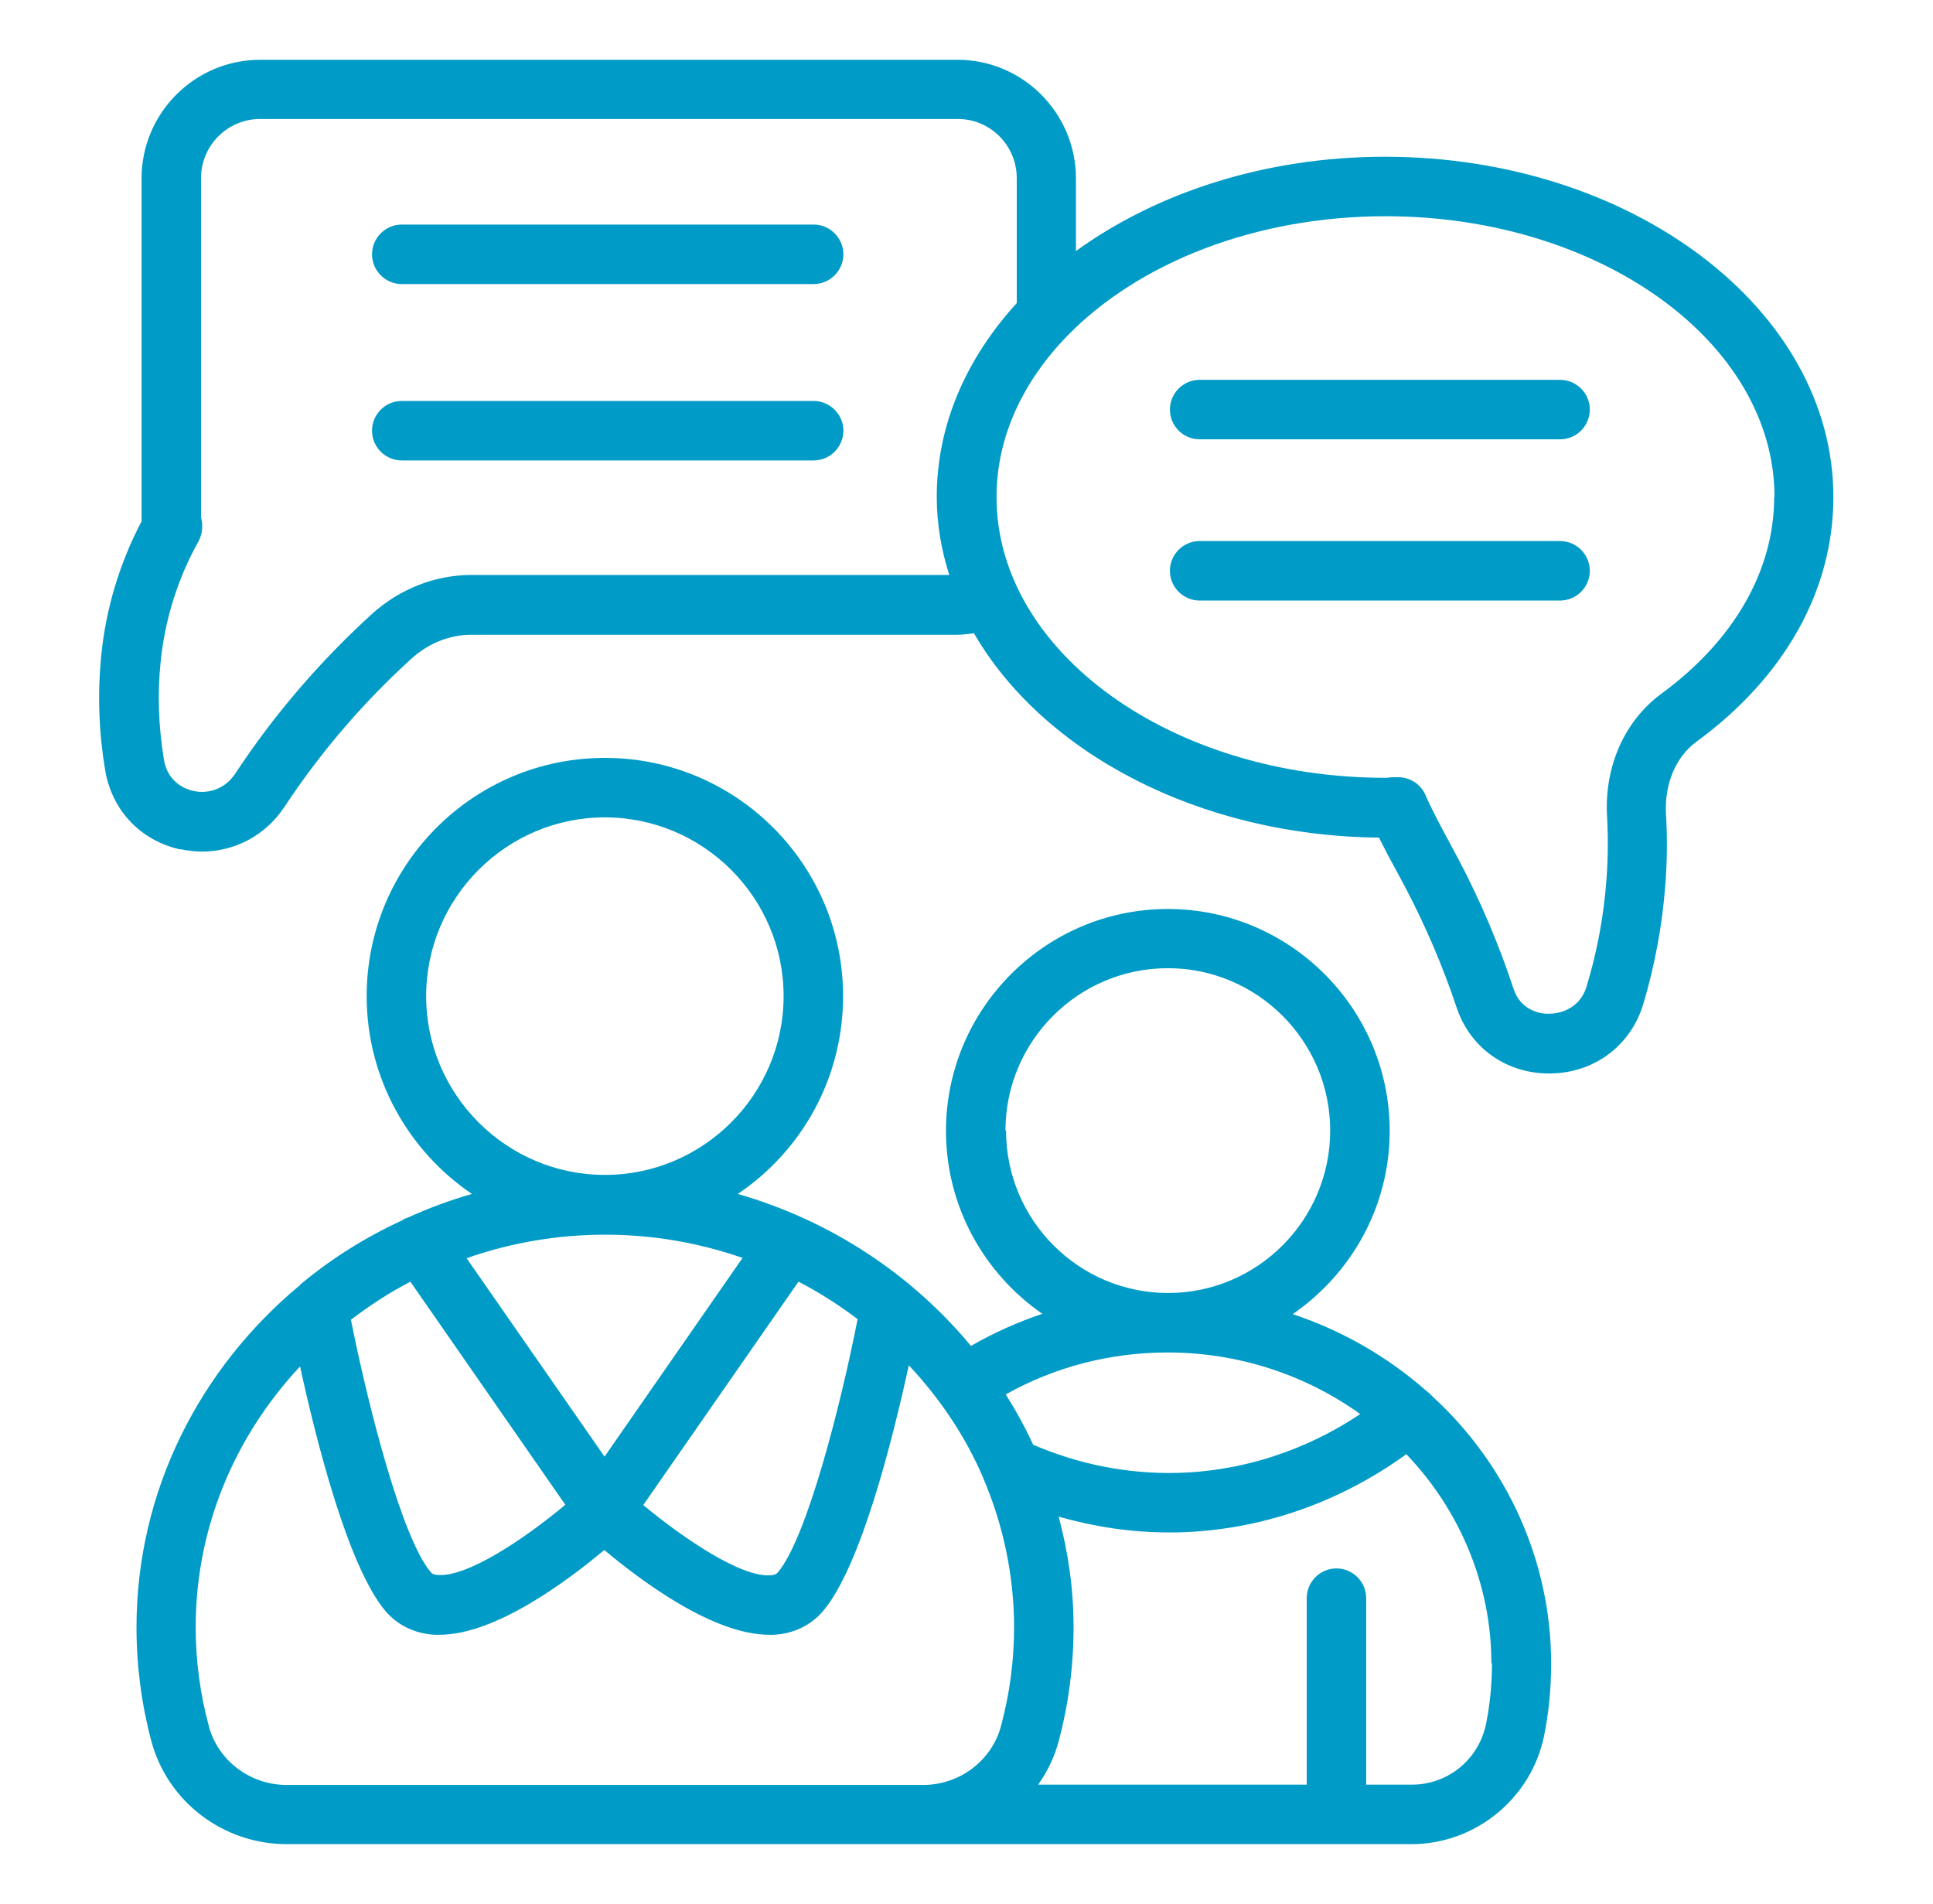 <?xml version="1.0" encoding="UTF-8"?> <svg xmlns="http://www.w3.org/2000/svg" width="65" height="64" viewBox="0 0 65 64" fill="none"><path d="M13.57 41C13.57 41 13.57 41 13.56 41.01C12.34 41.57 11.21 42.27 10.19 43.11C10.14 43.14 10.11 43.18 10.07 43.22C6.72 46.01 4.59 50.12 4.59 54.71C4.59 56.01 4.76 57.3 5.09 58.54C5.64 60.58 7.51 62 9.65 62H31.05C31.05 62 31.07 62 31.08 62H44.94H47.46C49.6 62 51.48 60.48 51.92 58.37C52.08 57.58 52.16 56.76 52.16 55.93C52.16 52.52 50.7 49.26 48.16 46.94C48.1 46.87 48.03 46.81 47.95 46.75C46.63 45.59 45.11 44.73 43.47 44.18C45.43 42.83 46.73 40.58 46.73 38.02C46.73 33.91 43.38 30.56 39.27 30.56C35.16 30.56 31.81 33.91 31.81 38.02C31.81 40.57 33.1 42.82 35.05 44.17C34.22 44.45 33.41 44.81 32.65 45.25C30.66 42.85 27.94 41.04 24.81 40.14C26.95 38.7 28.35 36.26 28.35 33.49C28.35 29.07 24.76 25.48 20.34 25.48C15.92 25.48 12.33 29.07 12.33 33.49C12.33 36.25 13.74 38.7 15.87 40.14C15.14 40.35 14.43 40.61 13.75 40.92C13.69 40.95 13.62 40.96 13.56 41H13.57ZM28.84 44.34C28.27 47.25 27.13 51.71 26.16 52.86C26.13 52.89 26.09 52.95 25.91 52.96C24.94 53.04 23.02 51.75 21.63 50.6L26.85 43.09C27.55 43.45 28.22 43.88 28.84 44.35V44.34ZM20.32 48.96L15.69 42.3C17.15 41.79 18.71 41.51 20.35 41.51C21.99 41.51 23.52 41.79 24.97 42.29L20.33 48.97L20.32 48.96ZM19.01 50.59C17.62 51.75 15.72 53.02 14.73 52.95C14.56 52.94 14.51 52.89 14.48 52.85C13.51 51.7 12.38 47.28 11.8 44.37C12.43 43.89 13.09 43.46 13.8 43.09L19.01 50.59ZM7.02 58.02C6.73 56.95 6.58 55.83 6.58 54.71C6.58 51.34 7.91 48.27 10.09 45.94C10.63 48.42 11.7 52.67 12.96 54.16C13.37 54.64 13.94 54.92 14.61 54.96C14.67 54.96 14.72 54.96 14.78 54.96C16.66 54.96 19.08 53.15 20.32 52.11C21.56 53.15 23.98 54.96 25.86 54.96C25.92 54.96 25.97 54.96 26.03 54.96C26.7 54.92 27.27 54.64 27.68 54.16C28.95 52.66 30.02 48.38 30.56 45.9C31.6 47.01 32.46 48.28 33.06 49.68C33.06 49.68 33.06 49.7 33.07 49.71C33.73 51.26 34.1 52.95 34.1 54.72C34.1 55.84 33.95 56.95 33.66 58.03C33.35 59.19 32.28 60 31.06 60.01H31.03H9.64C8.41 60.01 7.33 59.19 7.02 58.03V58.02ZM50.17 55.92C50.17 56.63 50.1 57.32 49.97 57.96C49.72 59.16 48.69 60 47.47 60H45.94V53.73C45.94 53.18 45.49 52.73 44.94 52.73C44.39 52.73 43.94 53.18 43.94 53.73V60H34.91C35.22 59.56 35.46 59.07 35.6 58.54C35.93 57.3 36.1 56.01 36.1 54.71C36.1 53.41 35.92 52.19 35.6 50.99C36.8 51.33 38.03 51.52 39.3 51.52C39.39 51.52 39.48 51.52 39.57 51.52C43.19 51.44 45.86 49.93 47.29 48.89C49.11 50.79 50.15 53.31 50.15 55.92H50.17ZM33.81 38.01C33.81 35 36.26 32.55 39.27 32.55C42.28 32.55 44.73 35 44.73 38.01C44.73 41.02 42.28 43.47 39.28 43.47C36.27 43.47 33.83 41.02 33.83 38.01H33.81ZM39.27 45.47C41.61 45.47 43.87 46.2 45.74 47.54C44.46 48.4 42.32 49.46 39.53 49.52C37.86 49.55 36.25 49.22 34.74 48.57C34.47 47.98 34.16 47.42 33.82 46.88C35.46 45.96 37.32 45.47 39.26 45.47H39.27ZM14.33 33.49C14.33 30.18 17.03 27.48 20.34 27.48C23.65 27.48 26.35 30.18 26.35 33.49C26.35 36.8 23.65 39.5 20.34 39.5C17.03 39.5 14.33 36.8 14.33 33.49ZM6.07 28.55C6.31 28.6 6.55 28.63 6.79 28.63C7.9 28.63 8.94 28.08 9.57 27.12C10.77 25.3 12.21 23.62 13.85 22.13C14.42 21.62 15.13 21.34 15.85 21.34H32.2C32.39 21.34 32.57 21.31 32.75 21.29C35.06 25.28 40.28 28.1 46.37 28.16C46.57 28.56 46.77 28.94 46.98 29.32L47.27 29.86C47.94 31.14 48.52 32.49 48.98 33.87C49.43 35.22 50.64 36.09 52.09 36.09C52.11 36.09 52.13 36.09 52.14 36.09C53.62 36.07 54.84 35.15 55.26 33.75C55.65 32.44 55.9 31.09 56 29.73C56.06 28.95 56.07 28.16 56.02 27.36C55.97 26.35 56.35 25.45 57.04 24.94C60.01 22.77 61.65 19.85 61.65 16.71C61.65 10.4 54.88 5.27 46.57 5.27C42.54 5.27 38.89 6.48 36.18 8.44V6C36.18 3.8 34.39 2.01 32.2 2.01H8.75C6.55 2.01 4.76 3.8 4.76 6V17.35C4.76 17.41 4.76 17.47 4.76 17.53C4.02 18.93 3.55 20.5 3.4 22.08C3.28 23.31 3.32 24.58 3.53 25.85C3.74 27.22 4.71 28.26 6.07 28.56V28.55ZM59.66 16.7C59.66 19.18 58.31 21.53 55.87 23.32C54.63 24.23 53.94 25.77 54.04 27.46C54.08 28.17 54.07 28.88 54.02 29.57C53.93 30.78 53.71 31.99 53.35 33.17C53.15 33.83 52.58 34.07 52.12 34.08C51.89 34.1 51.15 34.03 50.89 33.23C50.4 31.74 49.78 30.29 49.06 28.92L48.76 28.36C48.47 27.82 48.17 27.27 47.93 26.72C47.77 26.36 47.41 26.13 47.02 26.13H47H46.79C46.72 26.14 46.66 26.15 46.59 26.15C39.38 26.15 33.51 21.91 33.51 16.71C33.51 14.7 34.39 12.84 35.88 11.3C35.89 11.29 35.91 11.27 35.92 11.26C38.29 8.85 42.18 7.27 46.59 7.27C53.8 7.27 59.67 11.51 59.67 16.71L59.66 16.7ZM5.4 22.27C5.54 20.84 5.98 19.44 6.67 18.21C6.78 18.01 6.82 17.78 6.79 17.55C6.78 17.48 6.76 17.42 6.76 17.35V5.99C6.76 4.89 7.65 4 8.75 4H32.21C33.3 4 34.19 4.89 34.19 5.99V10.19C32.5 12.04 31.5 14.28 31.5 16.7C31.5 17.61 31.65 18.48 31.92 19.33H15.86C14.64 19.33 13.46 19.79 12.52 20.63C10.75 22.24 9.2 24.05 7.91 26.01C7.53 26.58 6.93 26.69 6.5 26.59C6.3 26.55 5.64 26.34 5.51 25.53C5.33 24.42 5.29 23.33 5.4 22.27ZM12.51 8.55C12.51 8 12.96 7.55 13.51 7.55H27.36C27.91 7.55 28.36 8 28.36 8.55C28.36 9.1 27.91 9.55 27.36 9.55H13.51C12.96 9.55 12.51 9.1 12.51 8.55ZM12.51 14.48C12.51 13.93 12.96 13.48 13.51 13.48H27.36C27.91 13.48 28.36 13.93 28.36 14.48C28.36 15.03 27.91 15.48 27.36 15.48H13.51C12.96 15.48 12.51 15.03 12.51 14.48ZM39.34 13.77C39.34 13.22 39.79 12.77 40.34 12.77H52.46C53.01 12.77 53.46 13.22 53.46 13.77C53.46 14.32 53.01 14.77 52.46 14.77H40.34C39.79 14.77 39.34 14.32 39.34 13.77ZM53.46 19.19C53.46 19.74 53.01 20.19 52.46 20.19H40.34C39.79 20.19 39.34 19.74 39.34 19.19C39.34 18.64 39.79 18.19 40.34 18.19H52.46C53.01 18.19 53.46 18.64 53.46 19.19Z" fill="#009BC6"></path></svg> 